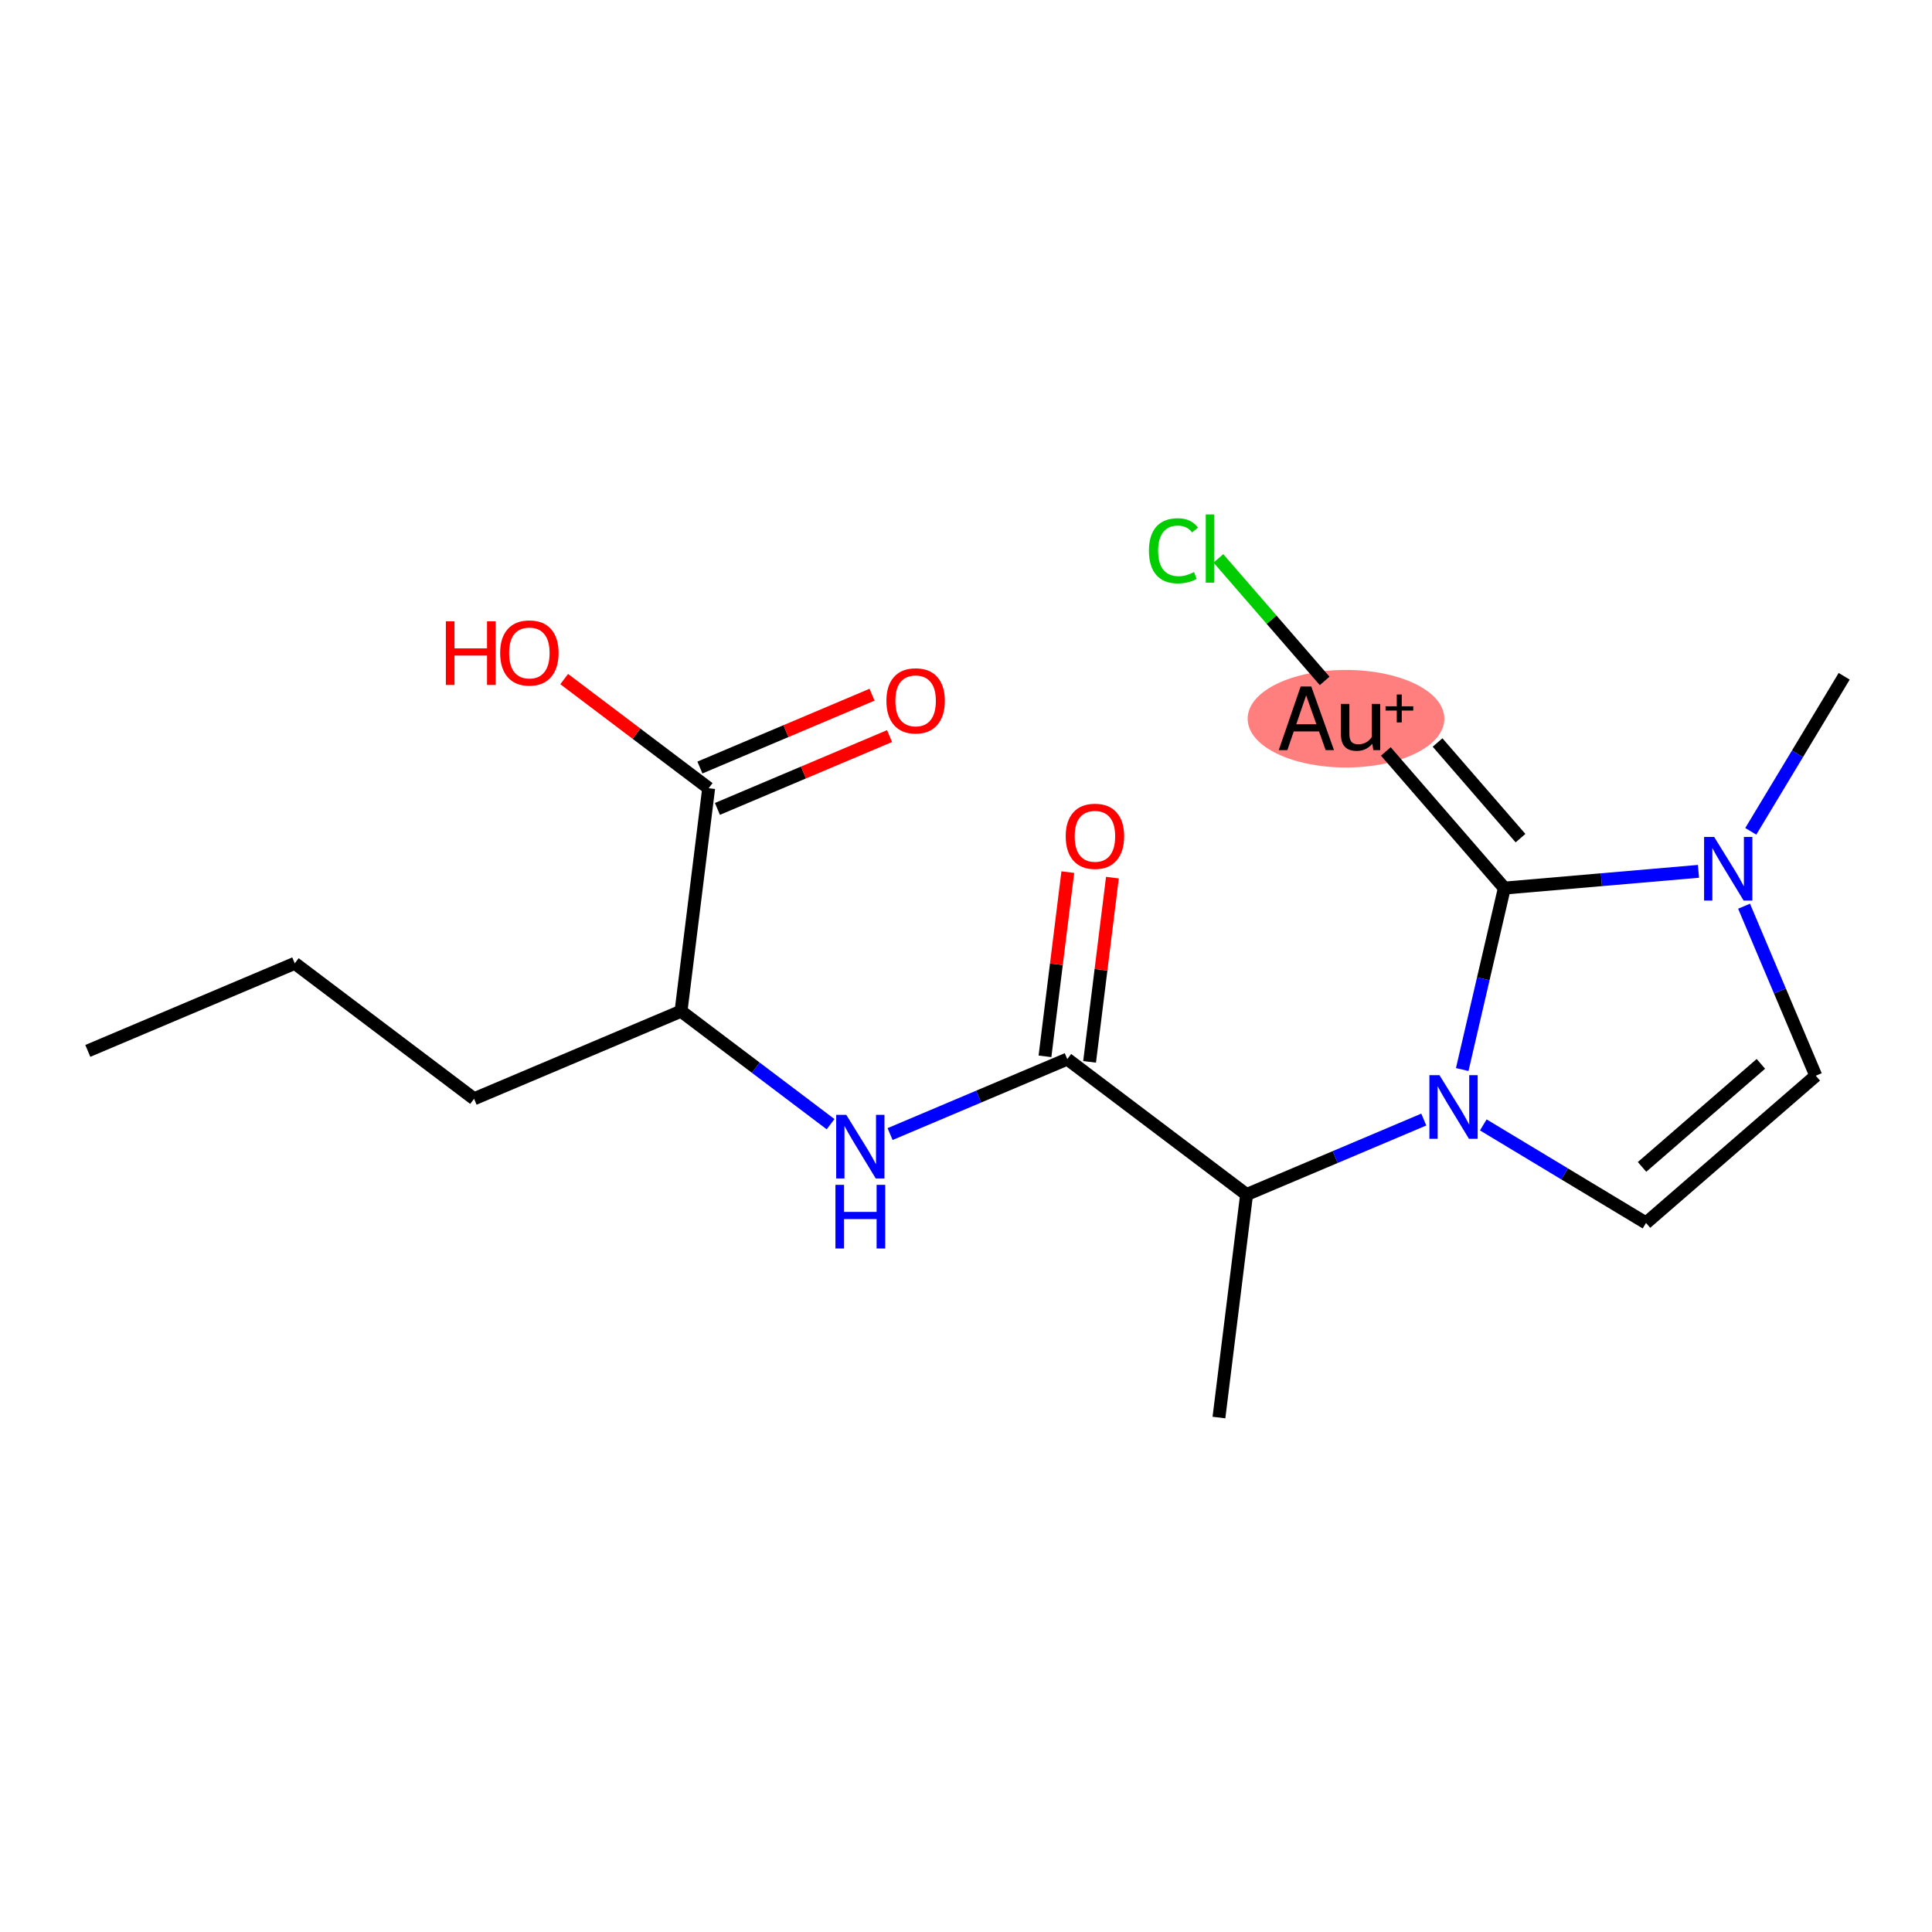 <?xml version='1.0' encoding='iso-8859-1'?>
<svg version='1.1' baseProfile='full'
              xmlns='http://www.w3.org/2000/svg'
                      xmlns:rdkit='http://www.rdkit.org/xml'
                      xmlns:xlink='http://www.w3.org/1999/xlink'
                  xml:space='preserve'
width='300px' height='300px' viewBox='0 0 300 300'>
<!-- END OF HEADER -->
<rect style='opacity:1.0;fill:#FFFFFF;stroke:none' width='300' height='300' x='0' y='0'> </rect>
<rect style='opacity:1.0;fill:#FFFFFF;stroke:none' width='300' height='300' x='0' y='0'> </rect>
<ellipse cx='209.006' cy='111.604' rx='14.771' ry='7.076'  style='fill:#FF7F7F;fill-rule:evenodd;stroke:#FF7F7F;stroke-width:1.0px;stroke-linecap:butt;stroke-linejoin:miter;stroke-opacity:1' />
<path class='bond-0 atom-0 atom-1' d='M 13.636,163.183 L 45.772,149.586' style='fill:none;fill-rule:evenodd;stroke:#000000;stroke-width:2.0px;stroke-linecap:butt;stroke-linejoin:miter;stroke-opacity:1' />
<path class='bond-1 atom-1 atom-2' d='M 45.772,149.586 L 73.614,170.618' style='fill:none;fill-rule:evenodd;stroke:#000000;stroke-width:2.0px;stroke-linecap:butt;stroke-linejoin:miter;stroke-opacity:1' />
<path class='bond-2 atom-2 atom-3' d='M 73.614,170.618 L 105.749,157.021' style='fill:none;fill-rule:evenodd;stroke:#000000;stroke-width:2.0px;stroke-linecap:butt;stroke-linejoin:miter;stroke-opacity:1' />
<path class='bond-3 atom-3 atom-4' d='M 105.749,157.021 L 117.361,165.792' style='fill:none;fill-rule:evenodd;stroke:#000000;stroke-width:2.0px;stroke-linecap:butt;stroke-linejoin:miter;stroke-opacity:1' />
<path class='bond-3 atom-3 atom-4' d='M 117.361,165.792 L 128.972,174.563' style='fill:none;fill-rule:evenodd;stroke:#0000FF;stroke-width:2.0px;stroke-linecap:butt;stroke-linejoin:miter;stroke-opacity:1' />
<path class='bond-16 atom-3 atom-17' d='M 105.749,157.021 L 110.042,122.393' style='fill:none;fill-rule:evenodd;stroke:#000000;stroke-width:2.0px;stroke-linecap:butt;stroke-linejoin:miter;stroke-opacity:1' />
<path class='bond-4 atom-4 atom-5' d='M 138.212,176.098 L 151.969,170.278' style='fill:none;fill-rule:evenodd;stroke:#0000FF;stroke-width:2.0px;stroke-linecap:butt;stroke-linejoin:miter;stroke-opacity:1' />
<path class='bond-4 atom-4 atom-5' d='M 151.969,170.278 L 165.727,164.457' style='fill:none;fill-rule:evenodd;stroke:#000000;stroke-width:2.0px;stroke-linecap:butt;stroke-linejoin:miter;stroke-opacity:1' />
<path class='bond-5 atom-5 atom-6' d='M 169.19,164.886 L 170.963,150.583' style='fill:none;fill-rule:evenodd;stroke:#000000;stroke-width:2.0px;stroke-linecap:butt;stroke-linejoin:miter;stroke-opacity:1' />
<path class='bond-5 atom-5 atom-6' d='M 170.963,150.583 L 172.736,136.28' style='fill:none;fill-rule:evenodd;stroke:#FF0000;stroke-width:2.0px;stroke-linecap:butt;stroke-linejoin:miter;stroke-opacity:1' />
<path class='bond-5 atom-5 atom-6' d='M 162.264,164.027 L 164.037,149.725' style='fill:none;fill-rule:evenodd;stroke:#000000;stroke-width:2.0px;stroke-linecap:butt;stroke-linejoin:miter;stroke-opacity:1' />
<path class='bond-5 atom-5 atom-6' d='M 164.037,149.725 L 165.81,135.422' style='fill:none;fill-rule:evenodd;stroke:#FF0000;stroke-width:2.0px;stroke-linecap:butt;stroke-linejoin:miter;stroke-opacity:1' />
<path class='bond-6 atom-5 atom-7' d='M 165.727,164.457 L 193.57,185.488' style='fill:none;fill-rule:evenodd;stroke:#000000;stroke-width:2.0px;stroke-linecap:butt;stroke-linejoin:miter;stroke-opacity:1' />
<path class='bond-7 atom-7 atom-8' d='M 193.57,185.488 L 189.277,220.116' style='fill:none;fill-rule:evenodd;stroke:#000000;stroke-width:2.0px;stroke-linecap:butt;stroke-linejoin:miter;stroke-opacity:1' />
<path class='bond-8 atom-7 atom-9' d='M 193.57,185.488 L 207.327,179.667' style='fill:none;fill-rule:evenodd;stroke:#000000;stroke-width:2.0px;stroke-linecap:butt;stroke-linejoin:miter;stroke-opacity:1' />
<path class='bond-8 atom-7 atom-9' d='M 207.327,179.667 L 221.085,173.846' style='fill:none;fill-rule:evenodd;stroke:#0000FF;stroke-width:2.0px;stroke-linecap:butt;stroke-linejoin:miter;stroke-opacity:1' />
<path class='bond-9 atom-9 atom-10' d='M 230.325,174.675 L 242.959,182.286' style='fill:none;fill-rule:evenodd;stroke:#0000FF;stroke-width:2.0px;stroke-linecap:butt;stroke-linejoin:miter;stroke-opacity:1' />
<path class='bond-9 atom-9 atom-10' d='M 242.959,182.286 L 255.593,189.898' style='fill:none;fill-rule:evenodd;stroke:#000000;stroke-width:2.0px;stroke-linecap:butt;stroke-linejoin:miter;stroke-opacity:1' />
<path class='bond-19 atom-14 atom-9' d='M 233.594,137.902 L 230.324,151.99' style='fill:none;fill-rule:evenodd;stroke:#000000;stroke-width:2.0px;stroke-linecap:butt;stroke-linejoin:miter;stroke-opacity:1' />
<path class='bond-19 atom-14 atom-9' d='M 230.324,151.99 L 227.054,166.079' style='fill:none;fill-rule:evenodd;stroke:#0000FF;stroke-width:2.0px;stroke-linecap:butt;stroke-linejoin:miter;stroke-opacity:1' />
<path class='bond-10 atom-10 atom-11' d='M 255.593,189.898 L 281.954,167.037' style='fill:none;fill-rule:evenodd;stroke:#000000;stroke-width:2.0px;stroke-linecap:butt;stroke-linejoin:miter;stroke-opacity:1' />
<path class='bond-10 atom-10 atom-11' d='M 254.975,181.197 L 273.428,165.194' style='fill:none;fill-rule:evenodd;stroke:#000000;stroke-width:2.0px;stroke-linecap:butt;stroke-linejoin:miter;stroke-opacity:1' />
<path class='bond-11 atom-11 atom-12' d='M 281.954,167.037 L 276.386,153.876' style='fill:none;fill-rule:evenodd;stroke:#000000;stroke-width:2.0px;stroke-linecap:butt;stroke-linejoin:miter;stroke-opacity:1' />
<path class='bond-11 atom-11 atom-12' d='M 276.386,153.876 L 270.817,140.715' style='fill:none;fill-rule:evenodd;stroke:#0000FF;stroke-width:2.0px;stroke-linecap:butt;stroke-linejoin:miter;stroke-opacity:1' />
<path class='bond-12 atom-12 atom-13' d='M 271.86,129.088 L 279.112,117.051' style='fill:none;fill-rule:evenodd;stroke:#0000FF;stroke-width:2.0px;stroke-linecap:butt;stroke-linejoin:miter;stroke-opacity:1' />
<path class='bond-12 atom-12 atom-13' d='M 279.112,117.051 L 286.364,105.013' style='fill:none;fill-rule:evenodd;stroke:#000000;stroke-width:2.0px;stroke-linecap:butt;stroke-linejoin:miter;stroke-opacity:1' />
<path class='bond-13 atom-12 atom-14' d='M 263.738,135.3 L 248.666,136.601' style='fill:none;fill-rule:evenodd;stroke:#0000FF;stroke-width:2.0px;stroke-linecap:butt;stroke-linejoin:miter;stroke-opacity:1' />
<path class='bond-13 atom-12 atom-14' d='M 248.666,136.601 L 233.594,137.902' style='fill:none;fill-rule:evenodd;stroke:#000000;stroke-width:2.0px;stroke-linecap:butt;stroke-linejoin:miter;stroke-opacity:1' />
<path class='bond-14 atom-14 atom-15' d='M 233.594,137.902 L 215.192,116.683' style='fill:none;fill-rule:evenodd;stroke:#000000;stroke-width:2.0px;stroke-linecap:butt;stroke-linejoin:miter;stroke-opacity:1' />
<path class='bond-14 atom-14 atom-15' d='M 236.105,130.147 L 223.224,115.294' style='fill:none;fill-rule:evenodd;stroke:#000000;stroke-width:2.0px;stroke-linecap:butt;stroke-linejoin:miter;stroke-opacity:1' />
<path class='bond-15 atom-15 atom-16' d='M 205.691,105.728 L 197.442,96.216' style='fill:none;fill-rule:evenodd;stroke:#000000;stroke-width:2.0px;stroke-linecap:butt;stroke-linejoin:miter;stroke-opacity:1' />
<path class='bond-15 atom-15 atom-16' d='M 197.442,96.216 L 189.193,86.705' style='fill:none;fill-rule:evenodd;stroke:#00CC00;stroke-width:2.0px;stroke-linecap:butt;stroke-linejoin:miter;stroke-opacity:1' />
<path class='bond-17 atom-17 atom-18' d='M 111.402,125.607 L 124.765,119.953' style='fill:none;fill-rule:evenodd;stroke:#000000;stroke-width:2.0px;stroke-linecap:butt;stroke-linejoin:miter;stroke-opacity:1' />
<path class='bond-17 atom-17 atom-18' d='M 124.765,119.953 L 138.128,114.299' style='fill:none;fill-rule:evenodd;stroke:#FF0000;stroke-width:2.0px;stroke-linecap:butt;stroke-linejoin:miter;stroke-opacity:1' />
<path class='bond-17 atom-17 atom-18' d='M 108.682,119.18 L 122.046,113.526' style='fill:none;fill-rule:evenodd;stroke:#000000;stroke-width:2.0px;stroke-linecap:butt;stroke-linejoin:miter;stroke-opacity:1' />
<path class='bond-17 atom-17 atom-18' d='M 122.046,113.526 L 135.409,107.872' style='fill:none;fill-rule:evenodd;stroke:#FF0000;stroke-width:2.0px;stroke-linecap:butt;stroke-linejoin:miter;stroke-opacity:1' />
<path class='bond-18 atom-17 atom-19' d='M 110.042,122.393 L 98.825,113.92' style='fill:none;fill-rule:evenodd;stroke:#000000;stroke-width:2.0px;stroke-linecap:butt;stroke-linejoin:miter;stroke-opacity:1' />
<path class='bond-18 atom-17 atom-19' d='M 98.825,113.92 L 87.608,105.447' style='fill:none;fill-rule:evenodd;stroke:#FF0000;stroke-width:2.0px;stroke-linecap:butt;stroke-linejoin:miter;stroke-opacity:1' />
<path  class='atom-4' d='M 131.408 173.112
L 134.646 178.346
Q 134.967 178.863, 135.483 179.798
Q 135.999 180.733, 136.027 180.789
L 136.027 173.112
L 137.339 173.112
L 137.339 182.994
L 135.985 182.994
L 132.51 177.272
Q 132.105 176.602, 131.673 175.834
Q 131.254 175.066, 131.128 174.829
L 131.128 182.994
L 129.844 182.994
L 129.844 173.112
L 131.408 173.112
' fill='#0000FF'/>
<path  class='atom-4' d='M 129.726 183.982
L 131.066 183.982
L 131.066 188.183
L 136.118 188.183
L 136.118 183.982
L 137.458 183.982
L 137.458 193.864
L 136.118 193.864
L 136.118 189.3
L 131.066 189.3
L 131.066 193.864
L 129.726 193.864
L 129.726 183.982
' fill='#0000FF'/>
<path  class='atom-6' d='M 165.484 129.856
Q 165.484 127.484, 166.656 126.158
Q 167.828 124.832, 170.02 124.832
Q 172.211 124.832, 173.383 126.158
Q 174.556 127.484, 174.556 129.856
Q 174.556 132.257, 173.369 133.625
Q 172.183 134.979, 170.02 134.979
Q 167.842 134.979, 166.656 133.625
Q 165.484 132.271, 165.484 129.856
M 170.02 133.862
Q 171.527 133.862, 172.337 132.857
Q 173.16 131.838, 173.16 129.856
Q 173.16 127.916, 172.337 126.939
Q 171.527 125.948, 170.02 125.948
Q 168.512 125.948, 167.689 126.925
Q 166.879 127.902, 166.879 129.856
Q 166.879 131.852, 167.689 132.857
Q 168.512 133.862, 170.02 133.862
' fill='#FF0000'/>
<path  class='atom-9' d='M 223.52 166.951
L 226.759 172.185
Q 227.08 172.701, 227.596 173.636
Q 228.112 174.572, 228.14 174.627
L 228.14 166.951
L 229.452 166.951
L 229.452 176.833
L 228.098 176.833
L 224.623 171.11
Q 224.218 170.44, 223.786 169.673
Q 223.367 168.905, 223.241 168.668
L 223.241 176.833
L 221.957 176.833
L 221.957 166.951
L 223.52 166.951
' fill='#0000FF'/>
<path  class='atom-12' d='M 266.173 129.96
L 269.411 135.194
Q 269.732 135.711, 270.249 136.646
Q 270.765 137.581, 270.793 137.637
L 270.793 129.96
L 272.105 129.96
L 272.105 139.842
L 270.751 139.842
L 267.276 134.12
Q 266.871 133.45, 266.438 132.682
Q 266.02 131.914, 265.894 131.677
L 265.894 139.842
L 264.61 139.842
L 264.61 129.96
L 266.173 129.96
' fill='#0000FF'/>
<path  class='atom-15' d='M 205.847 116.482
L 204.814 113.579
L 200.892 113.579
L 199.901 116.482
L 198.561 116.482
L 201.967 106.6
L 203.614 106.6
L 207.145 116.482
L 205.847 116.482
M 201.283 112.462
L 204.41 112.462
L 202.818 107.982
L 201.283 112.462
' fill='#000000'/>
<path  class='atom-15' d='M 214.319 109.308
L 214.319 116.482
L 213.245 116.482
L 213.091 115.491
Q 212.156 116.608, 210.662 116.608
Q 209.448 116.608, 208.834 115.966
Q 208.22 115.31, 208.22 114.054
L 208.22 109.308
L 209.532 109.308
L 209.532 113.956
Q 209.532 114.807, 209.853 115.198
Q 210.188 115.575, 210.914 115.575
Q 211.57 115.575, 212.114 115.282
Q 212.658 114.975, 213.007 114.444
L 213.007 109.308
L 214.319 109.308
' fill='#000000'/>
<path  class='atom-15' d='M 215.148 109.673
L 216.889 109.673
L 216.889 107.839
L 217.663 107.839
L 217.663 109.673
L 219.45 109.673
L 219.45 110.336
L 217.663 110.336
L 217.663 112.178
L 216.889 112.178
L 216.889 110.336
L 215.148 110.336
L 215.148 109.673
' fill='#000000'/>
<path  class='atom-16' d='M 178.408 85.522
Q 178.408 83.066, 179.552 81.782
Q 180.711 80.484, 182.902 80.484
Q 184.94 80.484, 186.028 81.921
L 185.107 82.675
Q 184.312 81.628, 182.902 81.628
Q 181.409 81.628, 180.613 82.633
Q 179.831 83.624, 179.831 85.522
Q 179.831 87.476, 180.641 88.481
Q 181.464 89.486, 183.056 89.486
Q 184.144 89.486, 185.414 88.83
L 185.805 89.877
Q 185.289 90.212, 184.507 90.407
Q 183.726 90.603, 182.86 90.603
Q 180.711 90.603, 179.552 89.291
Q 178.408 87.979, 178.408 85.522
' fill='#00CC00'/>
<path  class='atom-16' d='M 187.229 79.883
L 188.513 79.883
L 188.513 90.477
L 187.229 90.477
L 187.229 79.883
' fill='#00CC00'/>
<path  class='atom-18' d='M 137.641 108.825
Q 137.641 106.452, 138.814 105.126
Q 139.986 103.8, 142.177 103.8
Q 144.369 103.8, 145.541 105.126
Q 146.713 106.452, 146.713 108.825
Q 146.713 111.225, 145.527 112.593
Q 144.341 113.947, 142.177 113.947
Q 140 113.947, 138.814 112.593
Q 137.641 111.239, 137.641 108.825
M 142.177 112.83
Q 143.685 112.83, 144.494 111.826
Q 145.318 110.807, 145.318 108.825
Q 145.318 106.885, 144.494 105.908
Q 143.685 104.917, 142.177 104.917
Q 140.67 104.917, 139.846 105.894
Q 139.037 106.871, 139.037 108.825
Q 139.037 110.821, 139.846 111.826
Q 140.67 112.83, 142.177 112.83
' fill='#FF0000'/>
<path  class='atom-19' d='M 69.233 96.477
L 70.573 96.477
L 70.573 100.678
L 75.626 100.678
L 75.626 96.477
L 76.966 96.477
L 76.966 106.358
L 75.626 106.358
L 75.626 101.794
L 70.573 101.794
L 70.573 106.358
L 69.233 106.358
L 69.233 96.477
' fill='#FF0000'/>
<path  class='atom-19' d='M 77.663 101.39
Q 77.663 99.017, 78.836 97.691
Q 80.008 96.365, 82.2 96.365
Q 84.391 96.365, 85.563 97.691
Q 86.736 99.017, 86.736 101.39
Q 86.736 103.79, 85.549 105.158
Q 84.363 106.512, 82.2 106.512
Q 80.022 106.512, 78.836 105.158
Q 77.663 103.804, 77.663 101.39
M 82.2 105.395
Q 83.707 105.395, 84.516 104.39
Q 85.34 103.371, 85.34 101.39
Q 85.34 99.45, 84.516 98.472
Q 83.707 97.481, 82.2 97.481
Q 80.692 97.481, 79.869 98.459
Q 79.059 99.436, 79.059 101.39
Q 79.059 103.385, 79.869 104.39
Q 80.692 105.395, 82.2 105.395
' fill='#FF0000'/>
</svg>
